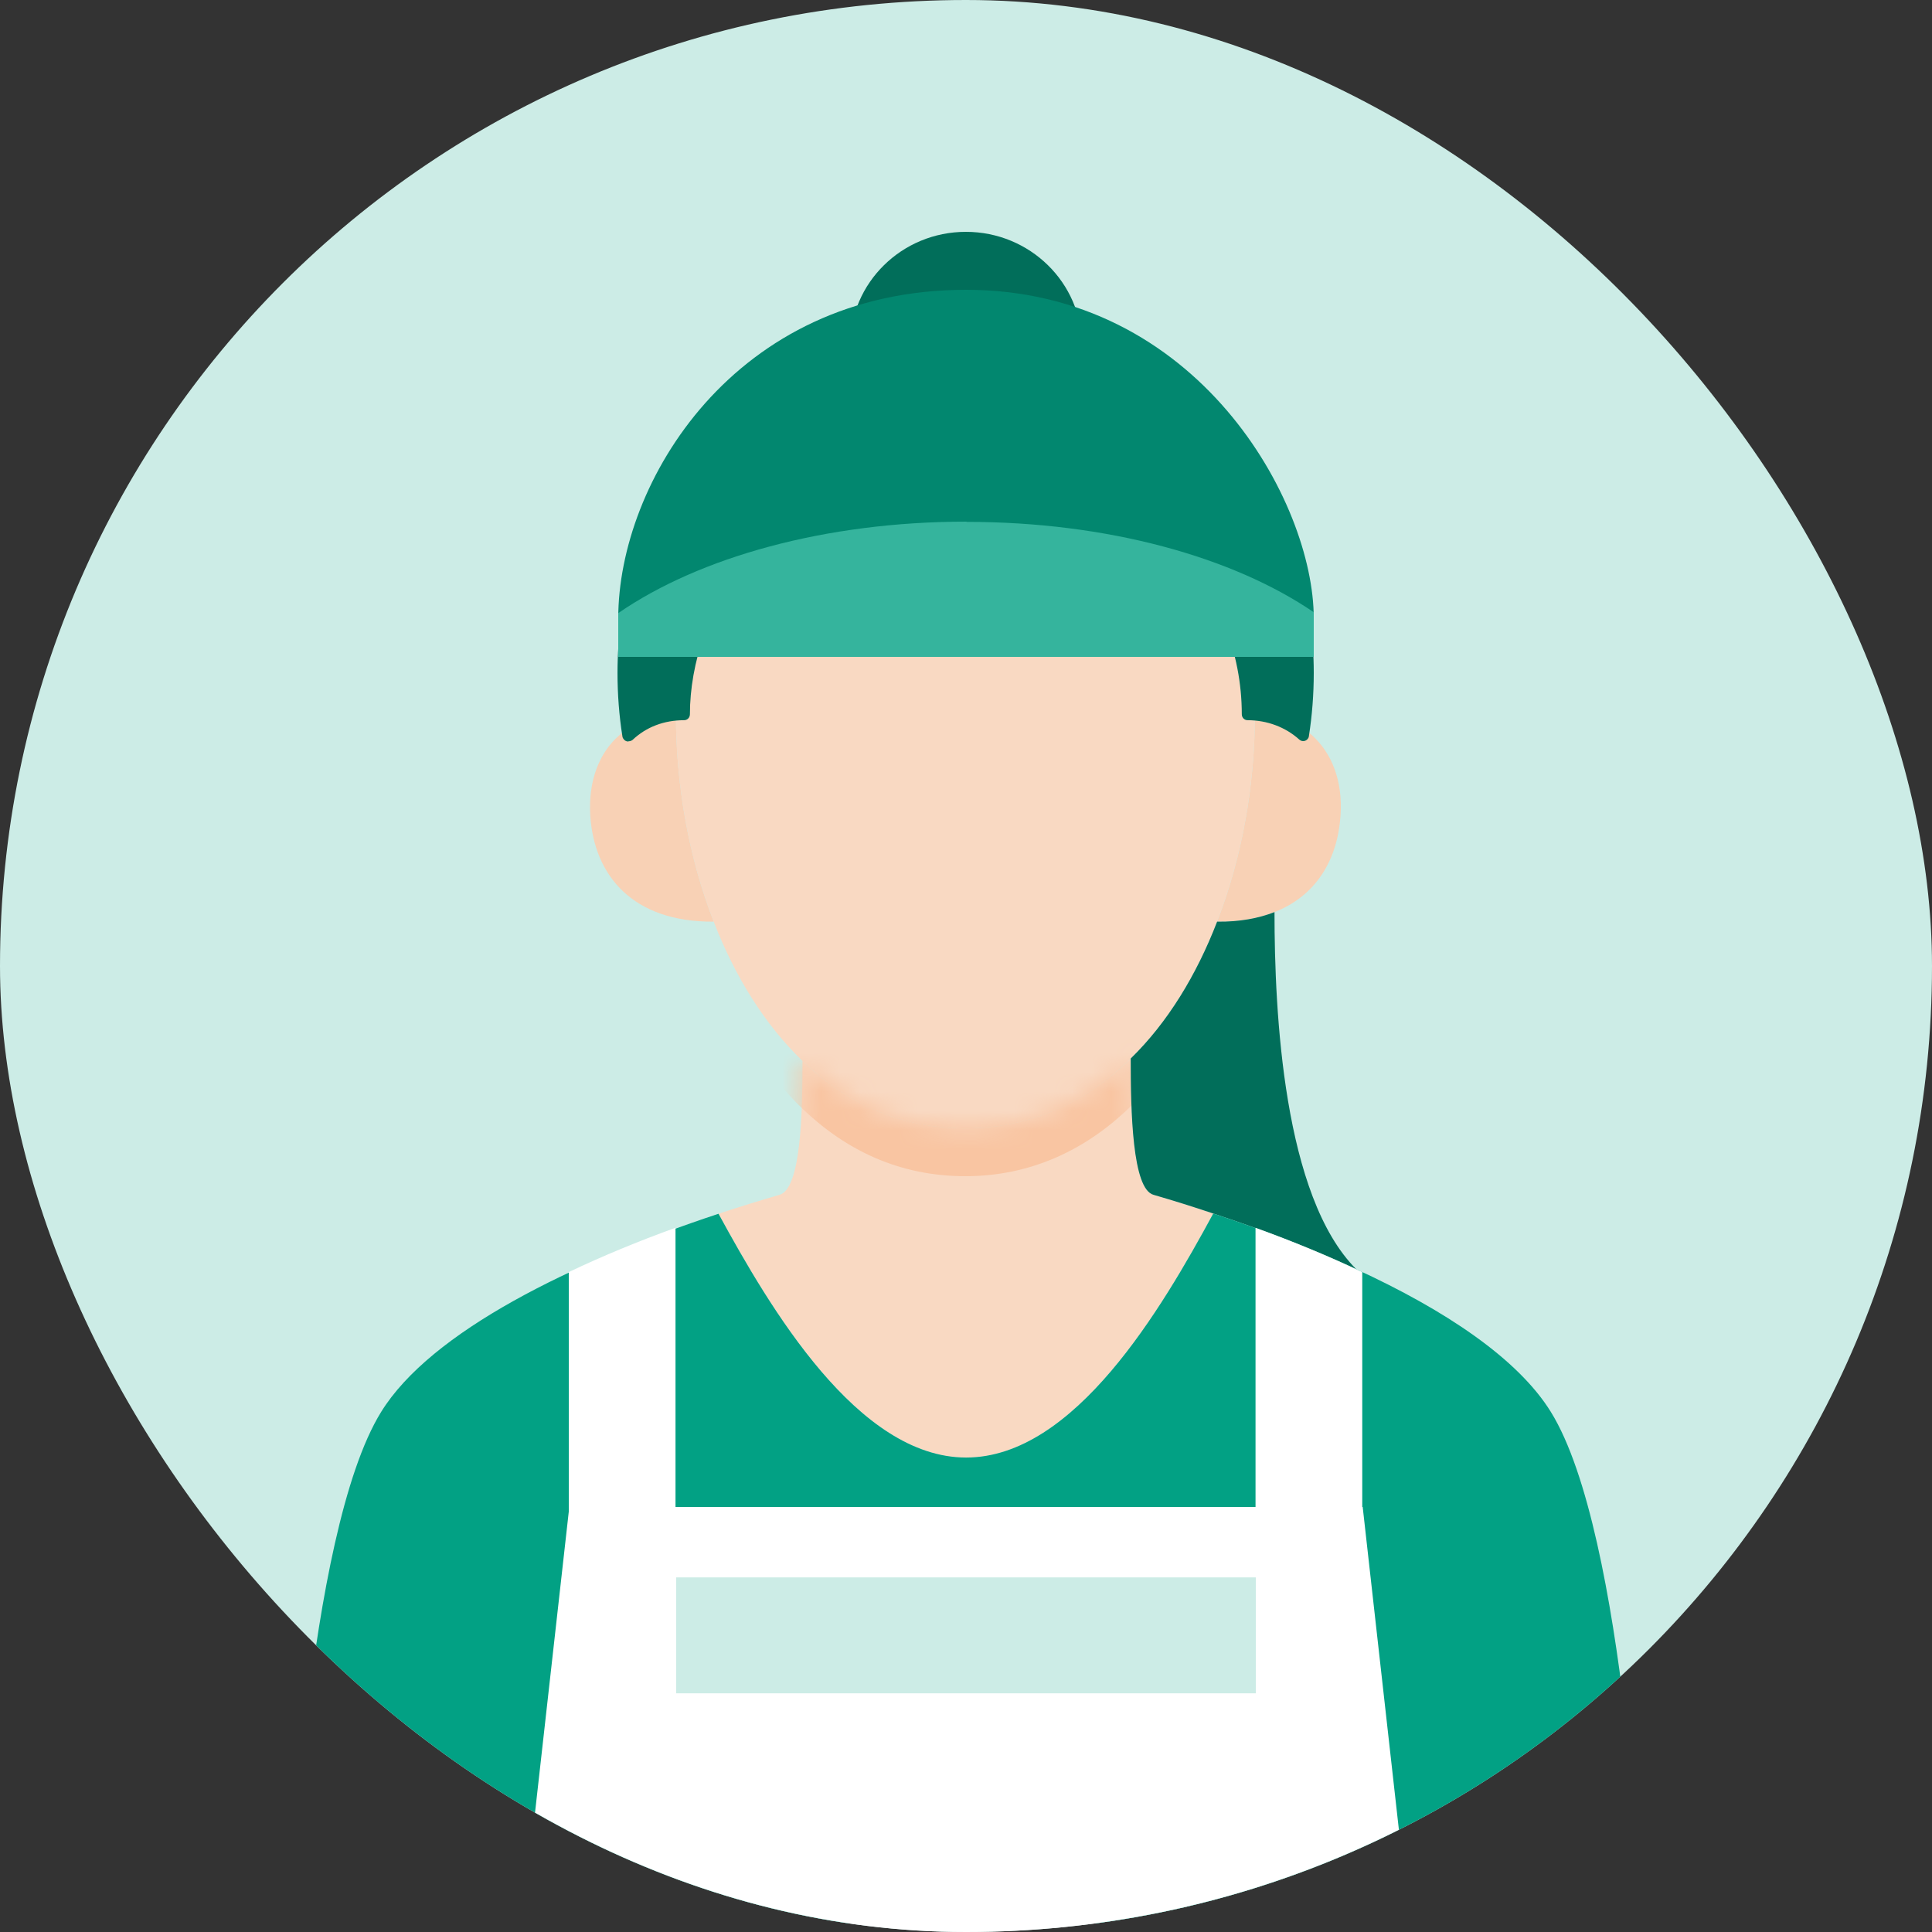 <svg width="100" height="100" viewBox="0 0 100 100" fill="none" xmlns="http://www.w3.org/2000/svg">
<rect x="0" y="0" width="100" height="100" fill="#333333" stroke="none"/>
<g clip-path="url(#clip0_1061_19051)">
<rect width="100" height="100" rx="50" fill="#CCECE6"/>
<path d="M67.912 38.059C68.915 38.963 69.509 40.387 69.386 42.208C69.237 44.474 68.147 46.356 65.968 47.21C65.138 47.532 64.16 47.718 63.008 47.705H62.996C64.284 44.399 64.953 40.66 64.953 36.982C66.092 36.982 67.132 37.366 67.912 38.059Z" fill="#F8D1B5"/>
<path d="M34.986 36.982C34.986 40.66 35.654 44.399 36.942 47.705H36.93C32.757 47.73 30.75 45.328 30.552 42.208C30.441 40.387 31.035 38.951 32.038 38.072C32.819 37.366 33.846 36.982 34.986 36.982Z" fill="#F8D1B5"/>
<path d="M59.715 61.846C60.742 62.144 61.77 62.465 62.798 62.812C60.136 67.728 55.604 75.443 50.007 75.443C44.41 75.443 39.865 67.728 37.19 62.825C38.231 62.478 39.283 62.156 40.336 61.846C41.462 61.562 41.537 57.611 41.537 54.912C43.803 57.079 46.626 58.404 49.969 58.404C53.313 58.404 56.235 57.029 58.526 54.788C58.526 57.5 58.6 61.562 59.715 61.846Z" fill="#F9D9C2"/>
<path d="M49.981 23.881C60.506 23.881 64.952 31.187 64.952 36.982C64.952 40.66 64.283 44.399 62.995 47.705C61.93 50.467 60.432 52.931 58.525 54.788C56.234 57.03 53.361 58.404 49.968 58.404C46.576 58.404 43.802 57.079 41.536 54.912C39.579 53.03 38.032 50.529 36.942 47.705C35.654 44.399 34.985 40.66 34.985 36.982C34.985 31.187 39.456 23.881 49.981 23.881Z" fill="#F9D9C2"/>
<mask id="mask0_1061_19051" style="mask-type:luminance" maskUnits="userSpaceOnUse" x="37" y="54" width="26" height="22">
<path d="M59.715 61.846C60.742 62.144 61.77 62.465 62.798 62.812C60.136 67.728 55.604 75.443 50.007 75.443C44.41 75.443 39.865 67.728 37.19 62.825C38.231 62.478 39.283 62.156 40.336 61.846C41.462 61.562 41.537 57.611 41.537 54.912C43.803 57.079 46.626 58.404 49.969 58.404C53.313 58.404 56.235 57.029 58.526 54.788C58.526 57.5 58.6 61.562 59.715 61.846Z" fill="white"/>
</mask>
<g mask="url(#mask0_1061_19051)">
<path d="M49.981 26.357C60.506 26.357 64.952 33.663 64.952 39.458C64.952 43.136 64.283 46.875 62.995 50.181C61.93 52.943 60.432 55.407 58.525 57.264C56.234 59.506 53.361 60.88 49.968 60.88C46.576 60.88 43.802 59.555 41.536 57.388C39.579 55.506 38.032 53.005 36.942 50.181C35.654 46.875 34.985 43.136 34.985 39.458C34.985 33.663 39.456 26.357 49.981 26.357Z" fill="#F9C5A2"/>
</g>
<path d="M56 17.892L55.95 18C54.135 17.167 52.11 16.706 49.985 16.706C47.86 16.706 45.865 17.167 44.05 17.99L44 17.892C44 14.637 46.683 12 49.995 12C53.307 12 56 14.637 56 17.892Z" fill="#016E5A"/>
<path d="M64.553 36.981C64.553 31.186 60.226 23.88 49.981 23.88C39.736 23.88 35.385 31.186 35.385 36.981C34.276 36.981 33.276 37.365 32.517 38.071C32.348 37.006 32.264 35.929 32.264 34.827C32.264 27.125 36.591 20.487 42.81 17.565C45.004 16.525 47.426 15.943 49.981 15.943C52.536 15.943 54.995 16.525 57.189 17.577C63.384 20.524 67.699 27.137 67.699 34.827C67.699 35.929 67.615 37.006 67.446 38.059C66.686 37.365 65.674 36.981 64.565 36.981H64.553Z" fill="#016E5A"/>
<path d="M32.516 38.38C32.444 38.38 32.372 38.356 32.311 38.294C32.263 38.244 32.215 38.17 32.215 38.108C32.046 37.043 31.962 35.941 31.962 34.827C31.962 27.236 36.168 20.339 42.689 17.28C45.003 16.191 47.45 15.633 49.981 15.633C52.512 15.633 55.019 16.191 57.321 17.293C63.805 20.376 68 27.261 68 34.827C68 35.941 67.915 37.043 67.747 38.108C67.735 38.219 67.65 38.306 67.554 38.343C67.445 38.38 67.337 38.356 67.253 38.282C66.541 37.638 65.589 37.278 64.577 37.278C64.408 37.278 64.275 37.142 64.275 36.969C64.275 30.616 59.37 24.177 50.005 24.177C39.519 24.177 35.71 31.83 35.71 36.969C35.71 37.142 35.578 37.278 35.409 37.278C34.373 37.278 33.456 37.625 32.745 38.294C32.685 38.343 32.613 38.368 32.54 38.368L32.516 38.38ZM49.969 16.252C47.522 16.252 45.16 16.785 42.918 17.85C36.614 20.809 32.553 27.471 32.553 34.827C32.553 35.731 32.613 36.622 32.721 37.501C33.396 37.006 34.204 36.734 35.084 36.684C35.228 31.298 39.254 23.571 49.981 23.571C60.708 23.571 64.709 31.298 64.854 36.684C65.722 36.734 66.541 37.018 67.216 37.489C67.337 36.622 67.385 35.731 67.385 34.827C67.385 27.508 63.323 20.846 57.056 17.862C54.838 16.797 52.452 16.252 49.981 16.252H49.969Z" fill="#016E5A"/>
<path d="M62.798 62.812C61.771 62.466 60.743 62.144 59.715 61.846C58.601 61.562 58.526 57.5 58.526 54.788C60.433 52.931 61.932 50.467 62.997 47.705H63.009C64.16 47.718 65.139 47.532 65.968 47.21C65.968 52.411 66.427 61.921 70.203 65.698C67.888 64.62 65.362 63.654 62.798 62.812Z" fill="#016E5A"/>
<path d="M85 99.539H15C15 99.539 15.805 79.405 19.73 73.077C22.294 68.929 29.599 65.338 37.19 62.824C39.865 67.728 44.397 75.442 50.006 75.442C55.616 75.442 60.135 67.728 62.798 62.812C65.361 63.654 67.887 64.62 70.203 65.697C74.784 67.802 78.561 70.316 80.27 73.077C84.195 79.405 85 99.539 85 99.539Z" fill="#02A184"/>
<path d="M34.964 80.827V63.55C33.044 64.243 31.187 65.011 29.44 65.841V80.814H34.964V80.827Z" fill="white"/>
<path d="M64.986 80.827V63.55C66.906 64.243 68.764 65.011 70.51 65.841V80.814H64.986V80.827Z" fill="white"/>
<path d="M73 100H27L29.467 78H70.533L73 100Z" fill="white"/>
<path d="M65 81.644H35V87.644H65V81.644Z" fill="#CCECE6"/>
<path d="M50 15C62 15 68 25.981 68 32C68 34.877 59.94 33 50 33C40.06 33 32 34.877 32 32C32 24.981 38 15 50 15Z" fill="#02876F"/>
<path d="M50.03 27C42.697 27 36.172 28.855 32 31.736L32 34L68 34L68 31.69C63.816 28.832 57.327 27.012 50.03 27.012L50.03 27Z" fill="#35B49D"/>
</g>
<defs>
<clipPath id="clip0_1061_19051">
<rect width="100" height="100" rx="50" fill="white"/>
</clipPath>
</defs>
</svg>
